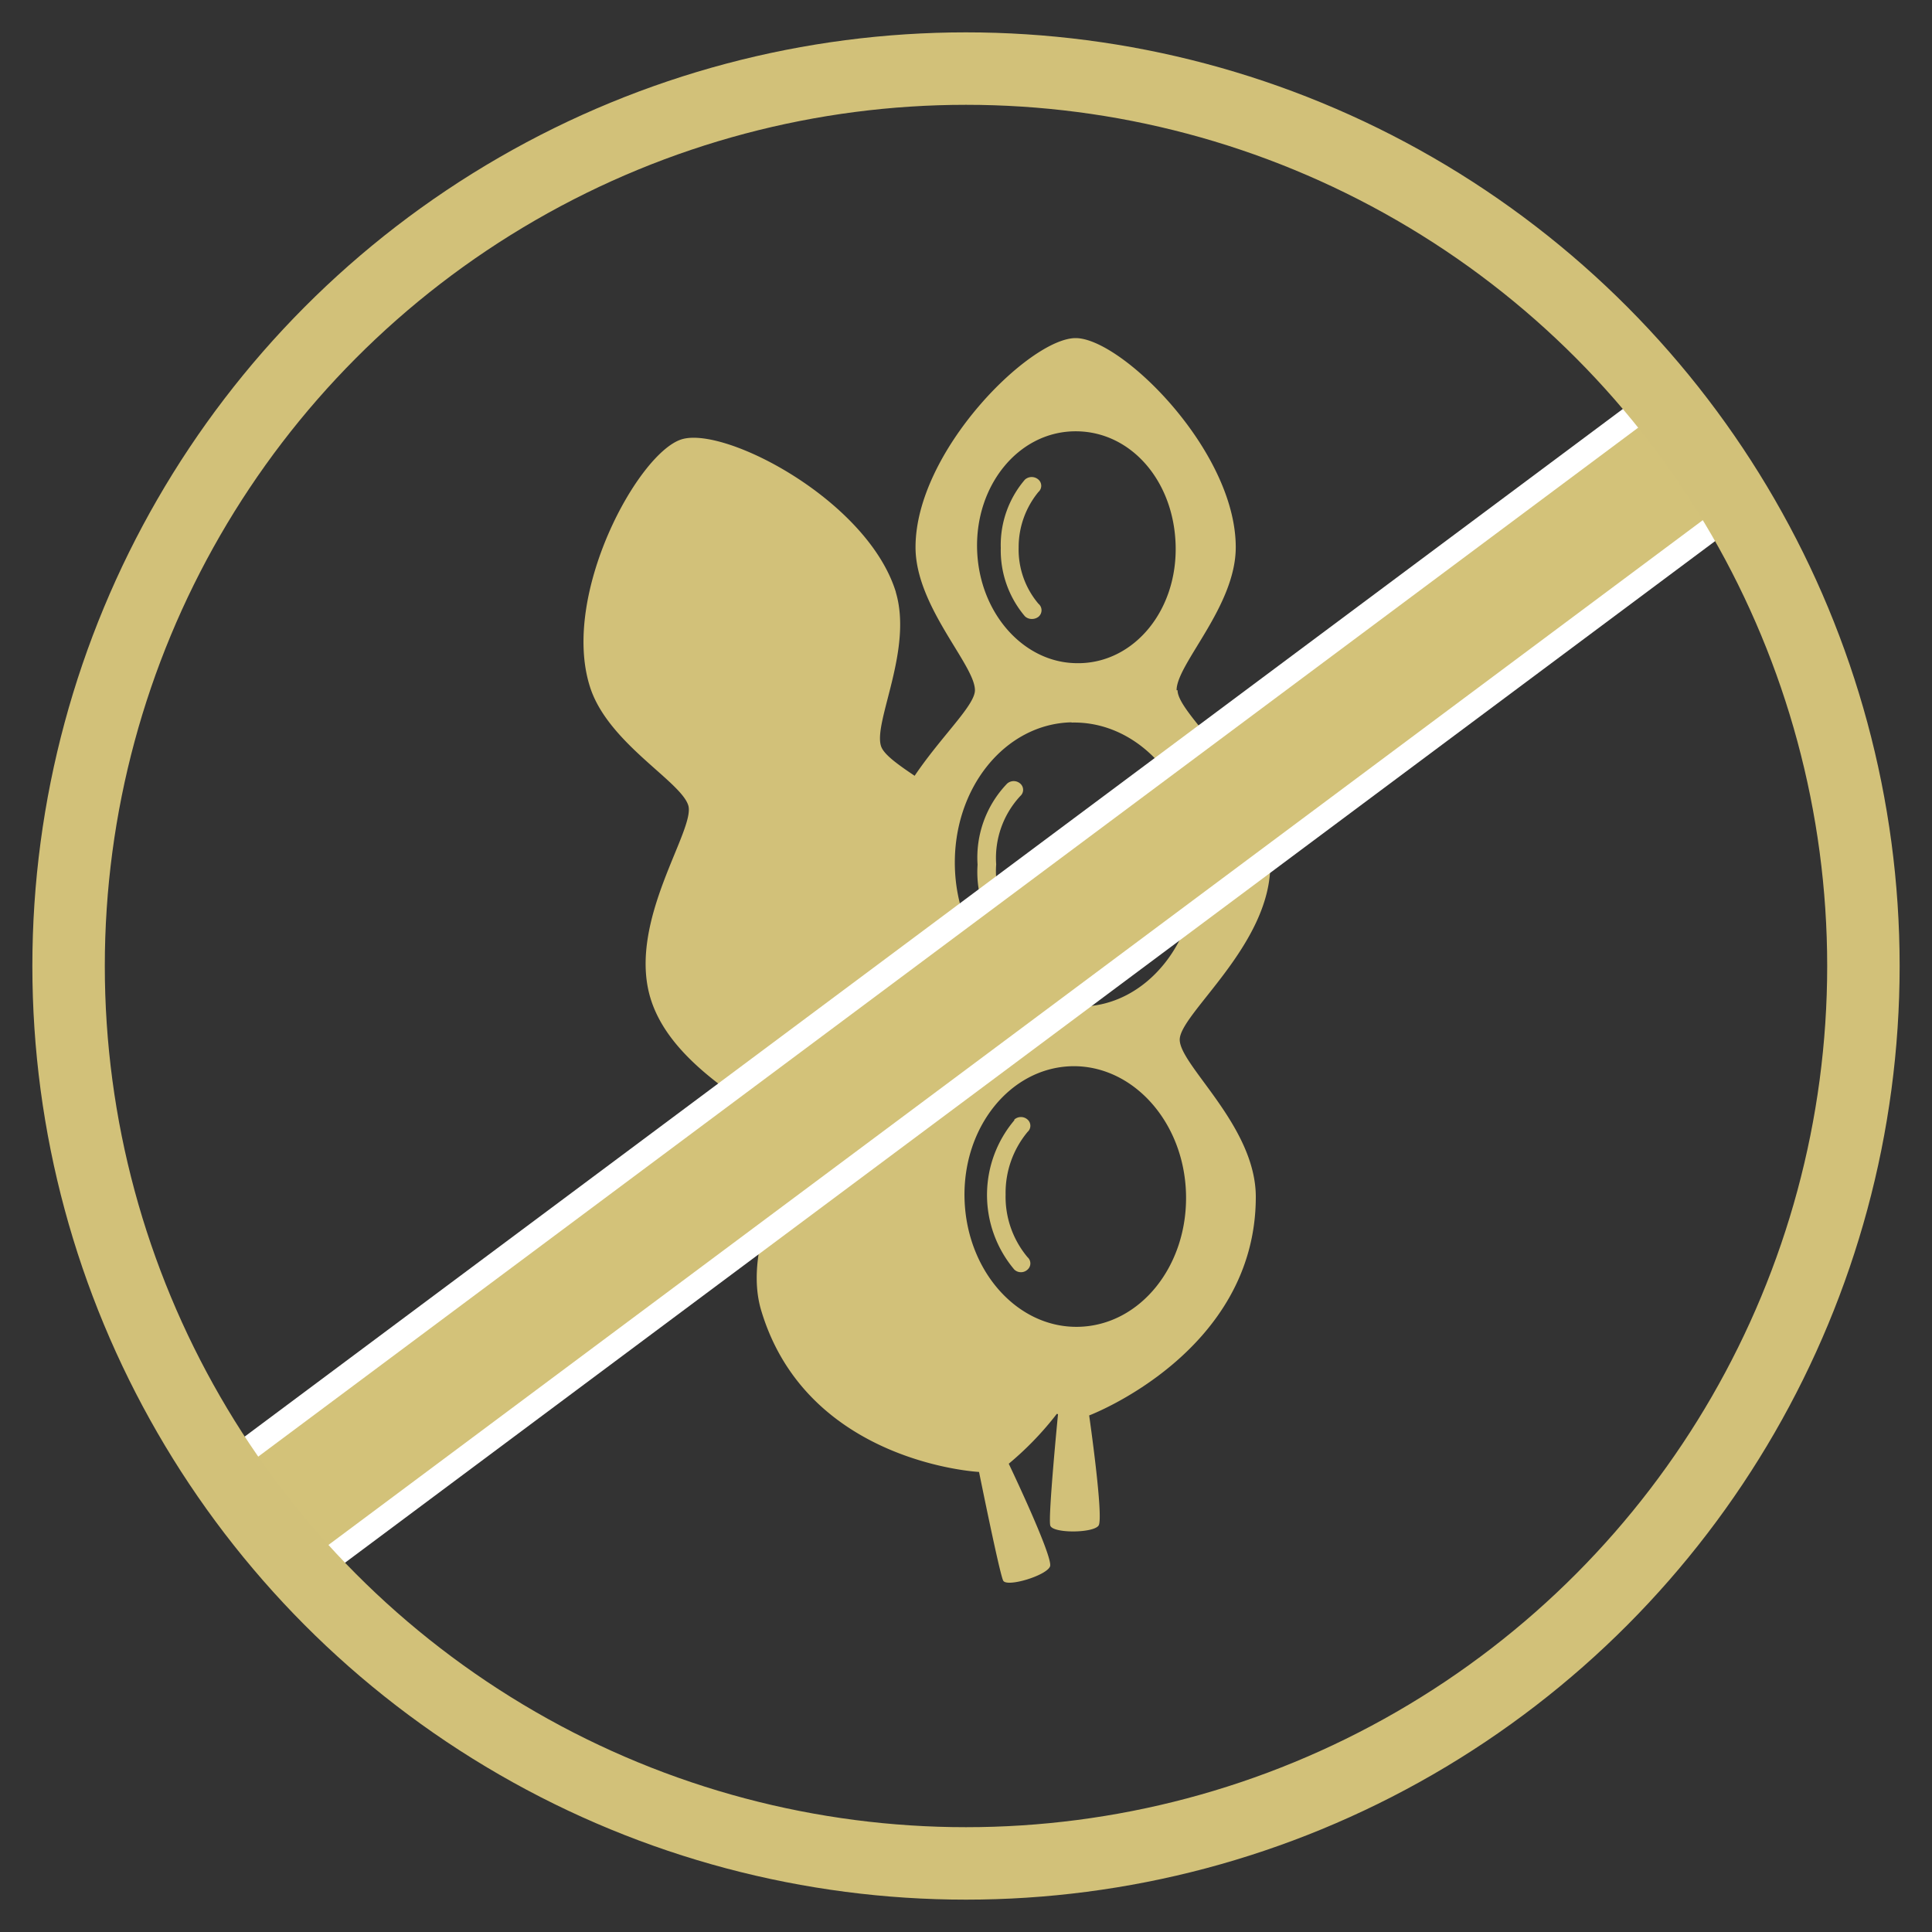 <svg id="Capa_1" data-name="Capa 1" xmlns="http://www.w3.org/2000/svg" viewBox="0 0 80 80"><rect x="0" y="0" width="80" height="80" fill="#333333" stroke="none"/><path d="M37.1,24.53c-1.16-3.8-7.07-6.89-8.87-6.34s-5,6.41-3.81,10.22c.72,2.34,3.77,3.93,4.08,4.94s-2.54,4.81-1.56,8,5.41,4.87,5.71,5.83-2,4.34-1.11,7.15c1.92,6.26,9,6.62,9,6.62s.85,4.21,1,4.5,1.8-.21,1.94-.59-1.71-4.25-1.71-4.25a13.07,13.07,0,0,0,3.34-4.22,5.07,5.07,0,0,1-1,.11c-3,0-5.5-2.84-5.5-6.33A6.64,6.64,0,0,1,41,45a.71.71,0,0,1-.17-.3c-.14-.45.32-1.44.79-2.68a6.5,6.5,0,0,1-3-5.63,7,7,0,0,1,.77-3.23c-1.38-1-2.74-1.72-2.91-2.27-.32-1,1.33-4,.61-6.38Z" style="fill:#d2c179"/><path d="M48.72,28.58c0-1.09,2.45-3.47,2.45-5.92,0-4-4.74-8.66-6.63-8.66s-6.63,4.68-6.63,8.66c0,2.45,2.46,4.87,2.46,5.92s-3.84,3.86-3.84,7.23,3.75,6.24,3.75,7.24-3.15,3.58-3.15,6.51c0,6.56,6.68,9,6.68,9s-.42,4.28-.32,4.61,1.78.32,2,0-.39-4.56-.39-4.56S52,56,52,49.56c0-2.93-3.15-5.44-3.15-6.51s3.75-3.91,3.75-7.24-3.84-6.15-3.84-7.23ZM44.37,44.15c2.53-.06,4.66,2.3,4.74,5.28s-1.89,5.44-4.43,5.51-4.65-2.3-4.74-5.28,1.89-5.44,4.43-5.51Zm0-14.23c2.77-.07,5.09,2.51,5.19,5.76s-2.07,6-4.84,6-5.09-2.51-5.18-5.77,2.07-5.94,4.83-6Zm.32-2.46c-2.26.05-4.15-2.05-4.23-4.7s1.69-4.85,4-4.9,4.14,2,4.22,4.7-1.69,4.84-3.94,4.9ZM43,25a3.47,3.47,0,0,1-.82-2.33A3.6,3.6,0,0,1,43,20.37a.34.34,0,0,0,0-.51.42.42,0,0,0-.56,0,4.16,4.16,0,0,0-1,2.83,4.22,4.22,0,0,0,1,2.83.41.41,0,0,0,.29.11.44.44,0,0,0,.27-.09A.35.35,0,0,0,43,25ZM40.48,35.79a4.4,4.4,0,0,0,1.22,3.37.42.42,0,0,0,.26.1.4.4,0,0,0,.29-.12.35.35,0,0,0,0-.52,3.72,3.72,0,0,1-1-2.83,3.77,3.77,0,0,1,1-2.83.34.34,0,0,0,0-.51.41.41,0,0,0-.55,0,4.42,4.42,0,0,0-1.22,3.37ZM42,46.39a4.79,4.79,0,0,0,0,6.18.4.4,0,0,0,.55,0,.34.34,0,0,0,0-.51,3.89,3.89,0,0,1-.91-2.6,3.94,3.94,0,0,1,.91-2.59.34.34,0,0,0,0-.51.41.41,0,0,0-.55,0Z" style="fill:#d2c179"/><rect x="3.7" y="38.17" width="73.6" height="5.67" transform="translate(-16.48 32.34) rotate(-36.71)" style="fill:#d3c279;stroke:#fff;stroke-miterlimit:10"/><circle cx="40" cy="40" r="37.16" style="fill:none;stroke:#d2c179;stroke-miterlimit:10;stroke-width:3px"/></svg>